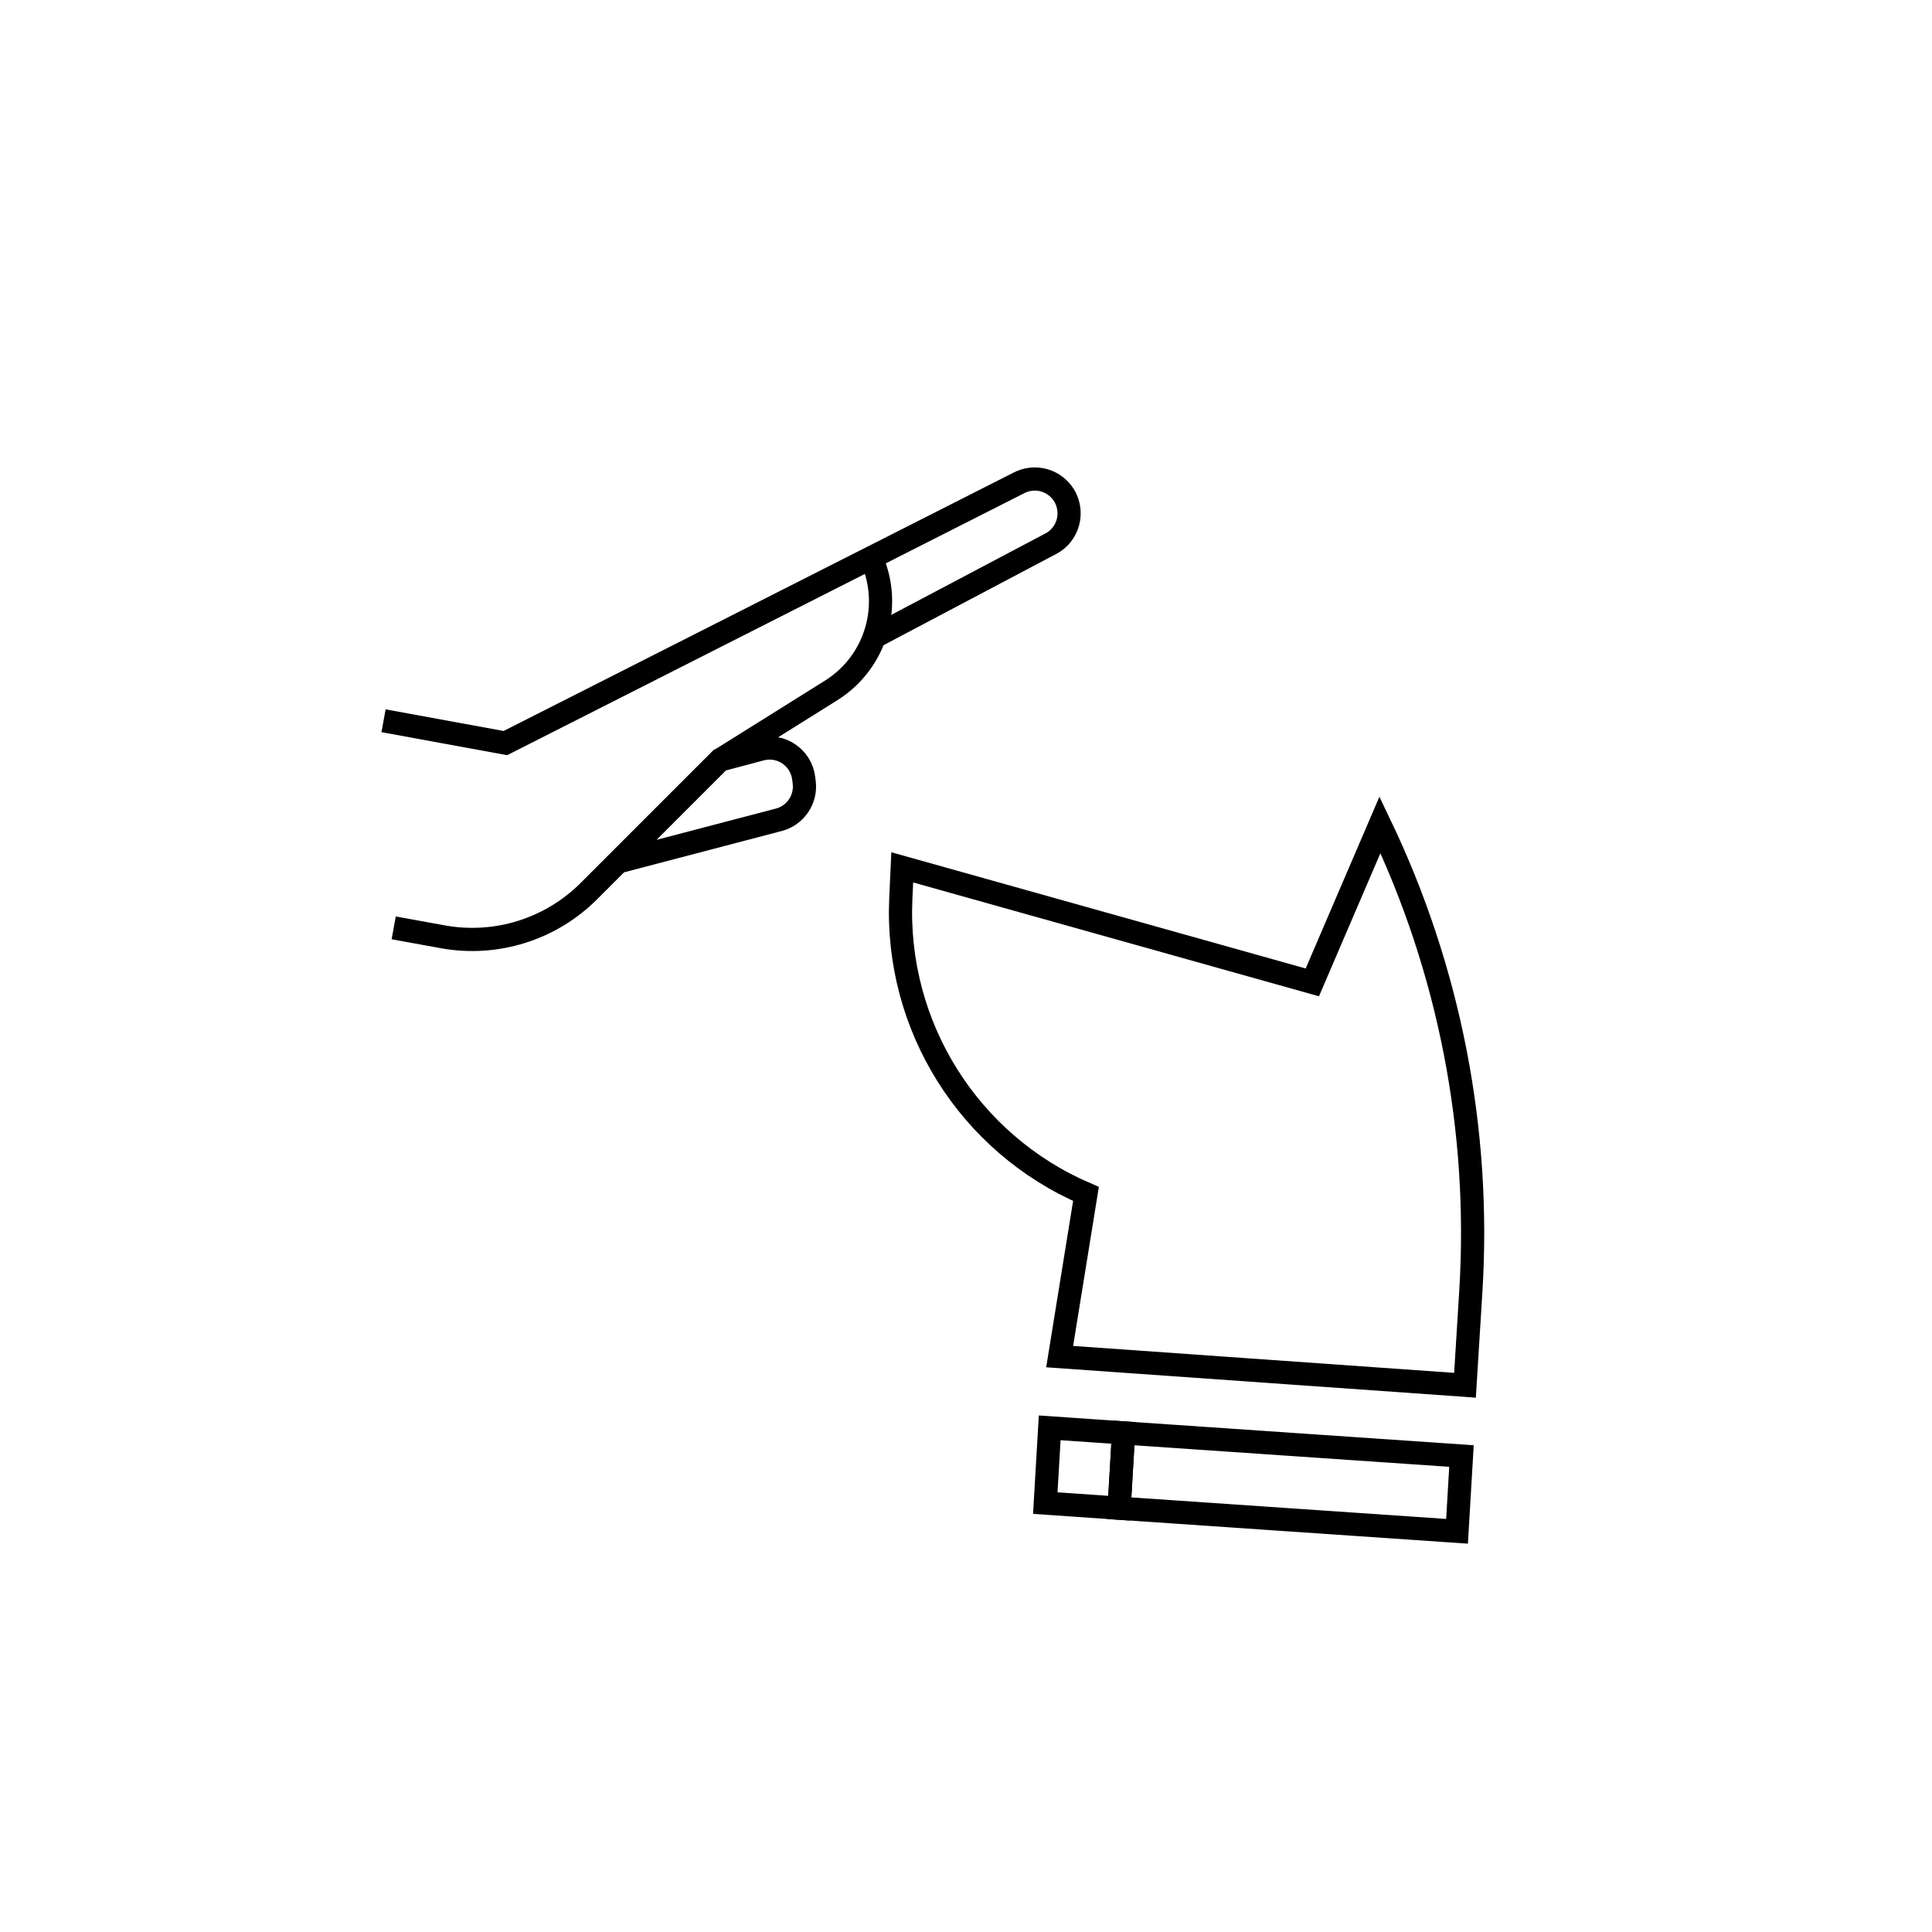 <?xml version="1.0" encoding="UTF-8"?>
<svg id="Layer_1" data-name="Layer 1" xmlns="http://www.w3.org/2000/svg" viewBox="0 0 500 500">
  <defs>
    <style>
      .cls-1 {
        fill: none;
        stroke: #000;
        stroke-miterlimit: 10;
        stroke-width: 6px;
      }
    </style>
  </defs>
  <path class="cls-1" d="M379.13,358.5l-104.89-7.41,6.81-42.1h0c-30.32-13.02-49.41-43.46-47.92-76.43l.37-8.09,106.13,29.77,17.51-40.79h0c17.99,37.57,26.08,79.12,23.51,120.7l-1.51,24.35Z"/>
  <polygon class="cls-1" points="378.23 376.82 377.08 396.3 289.63 390.32 290.77 370.84 378.23 376.82"/>
  <polygon class="cls-1" points="290.77 370.84 289.63 390.32 270.52 389 271.66 369.52 290.77 370.84"/>
  <g>
    <path class="cls-1" d="M99.26,186.53l31.53,5.78,132.99-67.38c3.43-1.74,7.59-1.07,10.3,1.64h0c4.17,4.17,3.2,11.18-1.96,14.05l-45.86,24.23"/>
    <path class="cls-1" d="M101.89,240.13l12.7,2.31c13.77,2.5,27.89-1.91,37.79-11.8l7.58-7.58,26.36-26.36,10.56-2.81c5.21-1.39,10.44,2.14,11.11,7.49l.14,1.08c.55,4.42-2.26,8.57-6.57,9.7l-41.6,10.9"/>
    <path class="cls-1" d="M224.96,143.33h0c6.34,12.57,2.07,27.89-9.87,35.36l-28.77,18"/>
  </g>
</svg>
